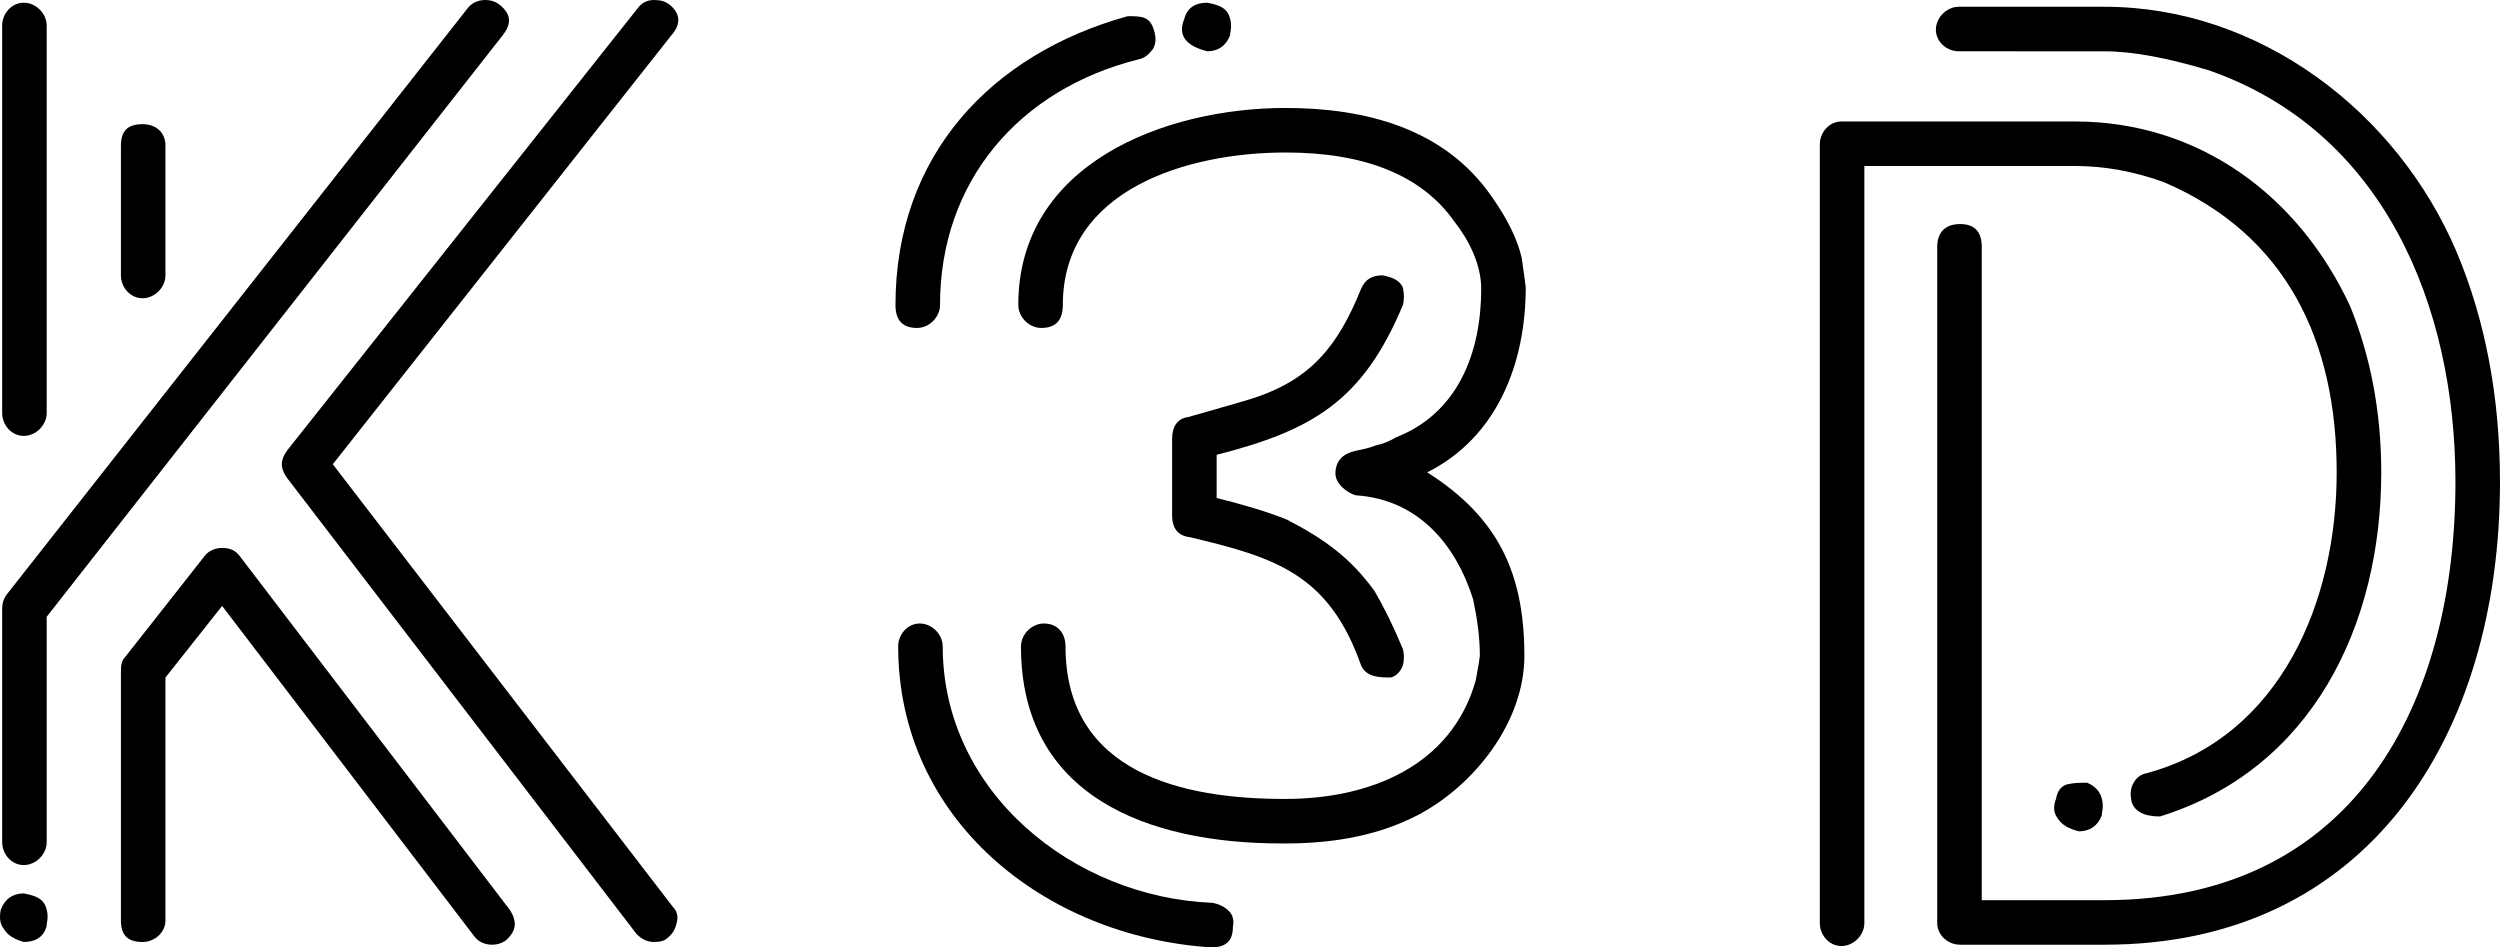 <?xml version="1.0" encoding="utf-8"?>
<!-- Generator: Adobe Illustrator 24.1.2, SVG Export Plug-In . SVG Version: 6.00 Build 0)  -->
<svg version="1.1" id="Layer_1" xmlns="http://www.w3.org/2000/svg" xmlns:xlink="http://www.w3.org/1999/xlink" x="0px" y="0px"
	 viewBox="0 0 165.587 62.75" style="enable-background:new 0 0 165.587 62.75;" xml:space="preserve">
<g>
	<path d="M1.573,59.175c0.983,0.178,1.251,0.446,1.43,0.804
		c0.179,0.447,0.179,0.805,0.09,1.252v0.088
		c-0.179,0.715-0.715,1.073-1.52,1.073c-0.626-0.178-1.073-0.447-1.341-0.893
		c-0.269-0.358-0.269-0.805-0.179-1.252C0.322,59.533,0.858,59.175,1.573,59.175z"
		/>
	<path d="M0.143,40.314c0-0.358,0.09-0.626,0.269-0.895L30.981,0.537
		C31.249,0.179,31.697,0,32.143,0c0.358,0,0.626,0.09,0.894,0.269
		c0.804,0.626,0.893,1.251,0.268,2.056L3.093,40.85v14.928
		c0,0.804-0.715,1.519-1.52,1.519s-1.43-0.715-1.43-1.519
		C0.143,55.778,0.143,40.314,0.143,40.314z"/>
	<path d="M0.143,27.353V1.698c0-0.804,0.626-1.519,1.43-1.519
		s1.52,0.715,1.52,1.519v25.654c0,0.805-0.715,1.52-1.52,1.52
		S0.143,28.158,0.143,27.353z"/>
	<path d="M10.959,18.235c0,0.805-0.715,1.52-1.52,1.52s-1.43-0.715-1.43-1.52
		V9.655c0-0.983,0.447-1.43,1.43-1.43c0.894,0,1.52,0.536,1.52,1.43V18.235z
		"/>
	<path d="M8.009,60.962V44.425c0-0.446,0.09-0.714,0.269-0.893l5.274-6.704
		c0.268-0.358,0.715-0.536,1.162-0.536c0.536,0,0.893,0.178,1.162,0.536
		l17.877,23.419c0.536,0.805,0.447,1.43-0.268,2.056
		c-0.268,0.179-0.536,0.269-0.894,0.269c-0.447,0-0.893-0.179-1.162-0.537
		L14.713,40.135l-3.754,4.738v16.089c0,0.805-0.715,1.43-1.52,1.43
		C8.456,62.392,8.009,61.945,8.009,60.962z"/>
	<path d="M44.479,2.325L22.043,30.749l22.525,29.319
		c0.269,0.268,0.358,0.626,0.269,0.983c-0.09,0.447-0.269,0.805-0.626,1.073
		c-0.179,0.178-0.447,0.268-0.893,0.268c-0.447,0-0.805-0.178-1.162-0.536
		L19.003,31.643c-0.447-0.626-0.447-1.161,0-1.787L42.244,0.537
		C42.512,0.179,42.87,0,43.317,0c0.447,0,0.715,0.09,0.983,0.269
		C45.104,0.895,45.104,1.61,44.479,2.325z"/>
	<path d="M76.474,2.146c0.09,0.358,0.09,0.715-0.089,1.073
		c-0.268,0.358-0.536,0.626-0.983,0.715c-7.866,1.966-13.14,8.045-13.14,16.268
		c0,0.805-0.715,1.52-1.52,1.52c-0.983,0-1.43-0.536-1.43-1.52
		c0-9.921,6.347-16.625,15.375-19.129C75.67,1.073,76.206,1.073,76.474,2.146z"/>
	<path d="M60.921,41.297c0.804,0,1.52,0.715,1.52,1.519
		c0,9.655,8.67,16.626,17.877,16.984c0.447,0.088,0.804,0.268,1.072,0.536
		c0.269,0.268,0.358,0.626,0.269,1.073c0,0.893-0.447,1.341-1.43,1.341
		c-11.084-0.715-20.738-8.492-20.738-19.933
		C59.49,42.013,60.117,41.297,60.921,41.297z"/>
	<path d="M85.145,7.151c5.274,0,10.548,1.341,13.677,5.9
		c1.072,1.519,1.697,2.86,1.966,4.022c0.178,1.251,0.268,1.877,0.268,1.966
		c0,5.005-1.878,9.921-6.526,12.246c4.648,2.949,6.436,6.614,6.436,12.156
		c0,4.38-3.307,8.582-7.062,10.548c-2.414,1.251-5.274,1.877-8.76,1.877h-0.269
		c-8.849,0-17.251-3.128-17.251-13.05c0-0.804,0.715-1.519,1.52-1.519
		c0.894,0,1.43,0.626,1.43,1.519c0,8.402,7.777,10.101,14.481,10.101h0.09
		c5.542,0,10.995-2.145,12.604-7.865c0.178-0.983,0.268-1.52,0.268-1.61
		c0-1.251-0.179-2.502-0.447-3.753c-1.161-3.666-3.665-6.615-7.777-6.883
		c-0.626-0.178-1.341-0.805-1.341-1.43c0-0.893,0.536-1.341,1.341-1.519
		c0.447-0.09,0.894-0.179,1.341-0.358c0.447-0.09,0.894-0.268,1.341-0.537
		c4.112-1.609,5.632-5.631,5.632-9.832c0-1.61-0.805-3.219-1.788-4.47
		c-2.146-3.039-5.9-4.559-11.174-4.559c-6.436,0-14.749,2.414-14.749,10.101
		c0,0.984-0.447,1.52-1.43,1.52c-0.804,0-1.52-0.715-1.52-1.52
		C67.446,10.816,77.189,7.151,85.145,7.151z"/>
	<path d="M80.586,32.984c1.787,0.447,3.307,0.895,4.648,1.43
		c2.414,1.251,4.201,2.503,5.81,4.738c0.626,1.073,1.251,2.324,1.877,3.844
		c0.09,0.358,0.09,0.715,0,1.073c-0.178,0.446-0.447,0.714-0.805,0.804
		c-0.715,0-1.609,0-1.966-0.804c-2.145-6.078-5.721-7.151-11.352-8.492
		c-0.805-0.09-1.163-0.626-1.163-1.43v-5.095c0-0.804,0.358-1.341,1.073-1.43
		c1.52-0.446,2.86-0.804,4.022-1.161c4.112-1.251,5.9-3.576,7.419-7.329
		c0.269-0.627,0.715-0.895,1.43-0.895c0.893,0.179,1.163,0.447,1.341,0.805
		c0.09,0.447,0.09,0.805,0,1.161c-2.682,6.436-6.078,8.314-12.336,9.922V32.984z"
		/>
	<path d="M78.441,1.252c0.179-0.715,0.715-1.073,1.52-1.073
		c0.983,0.178,1.251,0.447,1.43,0.805C81.569,1.43,81.569,1.788,81.48,2.235
		v0.09c-0.269,0.714-0.805,1.072-1.52,1.072
		C78.53,3.039,77.993,2.325,78.441,1.252z"/>
	<path d="M120.536,61.141V9.565c0-0.805,0.626-1.519,1.43-1.519h15.464
		c8.223,0,14.838,4.916,18.235,12.245c1.341,3.307,2.056,6.972,2.056,10.995
		c0,10.099-4.559,19.664-14.66,22.793c-1.073,0-1.698-0.358-1.877-0.983
		c-0.09-0.447-0.09-0.805,0.09-1.163c0.178-0.358,0.446-0.626,0.893-0.715
		c8.938-2.414,12.603-11.441,12.603-19.932c0-8.671-3.307-15.733-11.441-19.218
		c-1.966-0.715-3.933-1.073-5.899-1.073h-13.945v50.146
		c0,0.804-0.715,1.519-1.519,1.519C121.161,62.66,120.536,61.945,120.536,61.141z"/>
	<path d="M129.743,3.397c-0.805,0-1.52-0.626-1.52-1.429
		c0-0.805,0.715-1.52,1.52-1.52h9.653c10.28,0,19.396,6.972,23.33,16.269
		c1.877,4.47,2.86,9.564,2.86,15.196c0,16.715-8.67,30.66-26.19,30.66
		h-9.564c-0.805,0-1.52-0.627-1.52-1.43v-44.783c0-0.983,0.536-1.52,1.52-1.52
		c0.983,0,1.429,0.537,1.429,1.52v43.263h8.134
		c16.626,0,23.241-13.14,23.241-27.709c0-11.621-4.738-23.241-16.357-27.263
		c-2.682-0.805-5.005-1.252-6.883-1.252C139.397,3.397,129.743,3.397,129.743,3.397
		z"/>
	<path d="M136.268,54.169c-0.268-0.358-0.268-0.805-0.088-1.252
		c0.088-0.536,0.358-0.893,0.804-0.983c0.447-0.09,0.805-0.09,1.252-0.09
		c0.446,0.179,0.714,0.447,0.893,0.805c0.178,0.447,0.178,0.805,0.09,1.251
		v0.09c-0.269,0.715-0.805,1.073-1.52,1.073
		C136.983,54.883,136.537,54.616,136.268,54.169z"/>
</g>
</svg>
